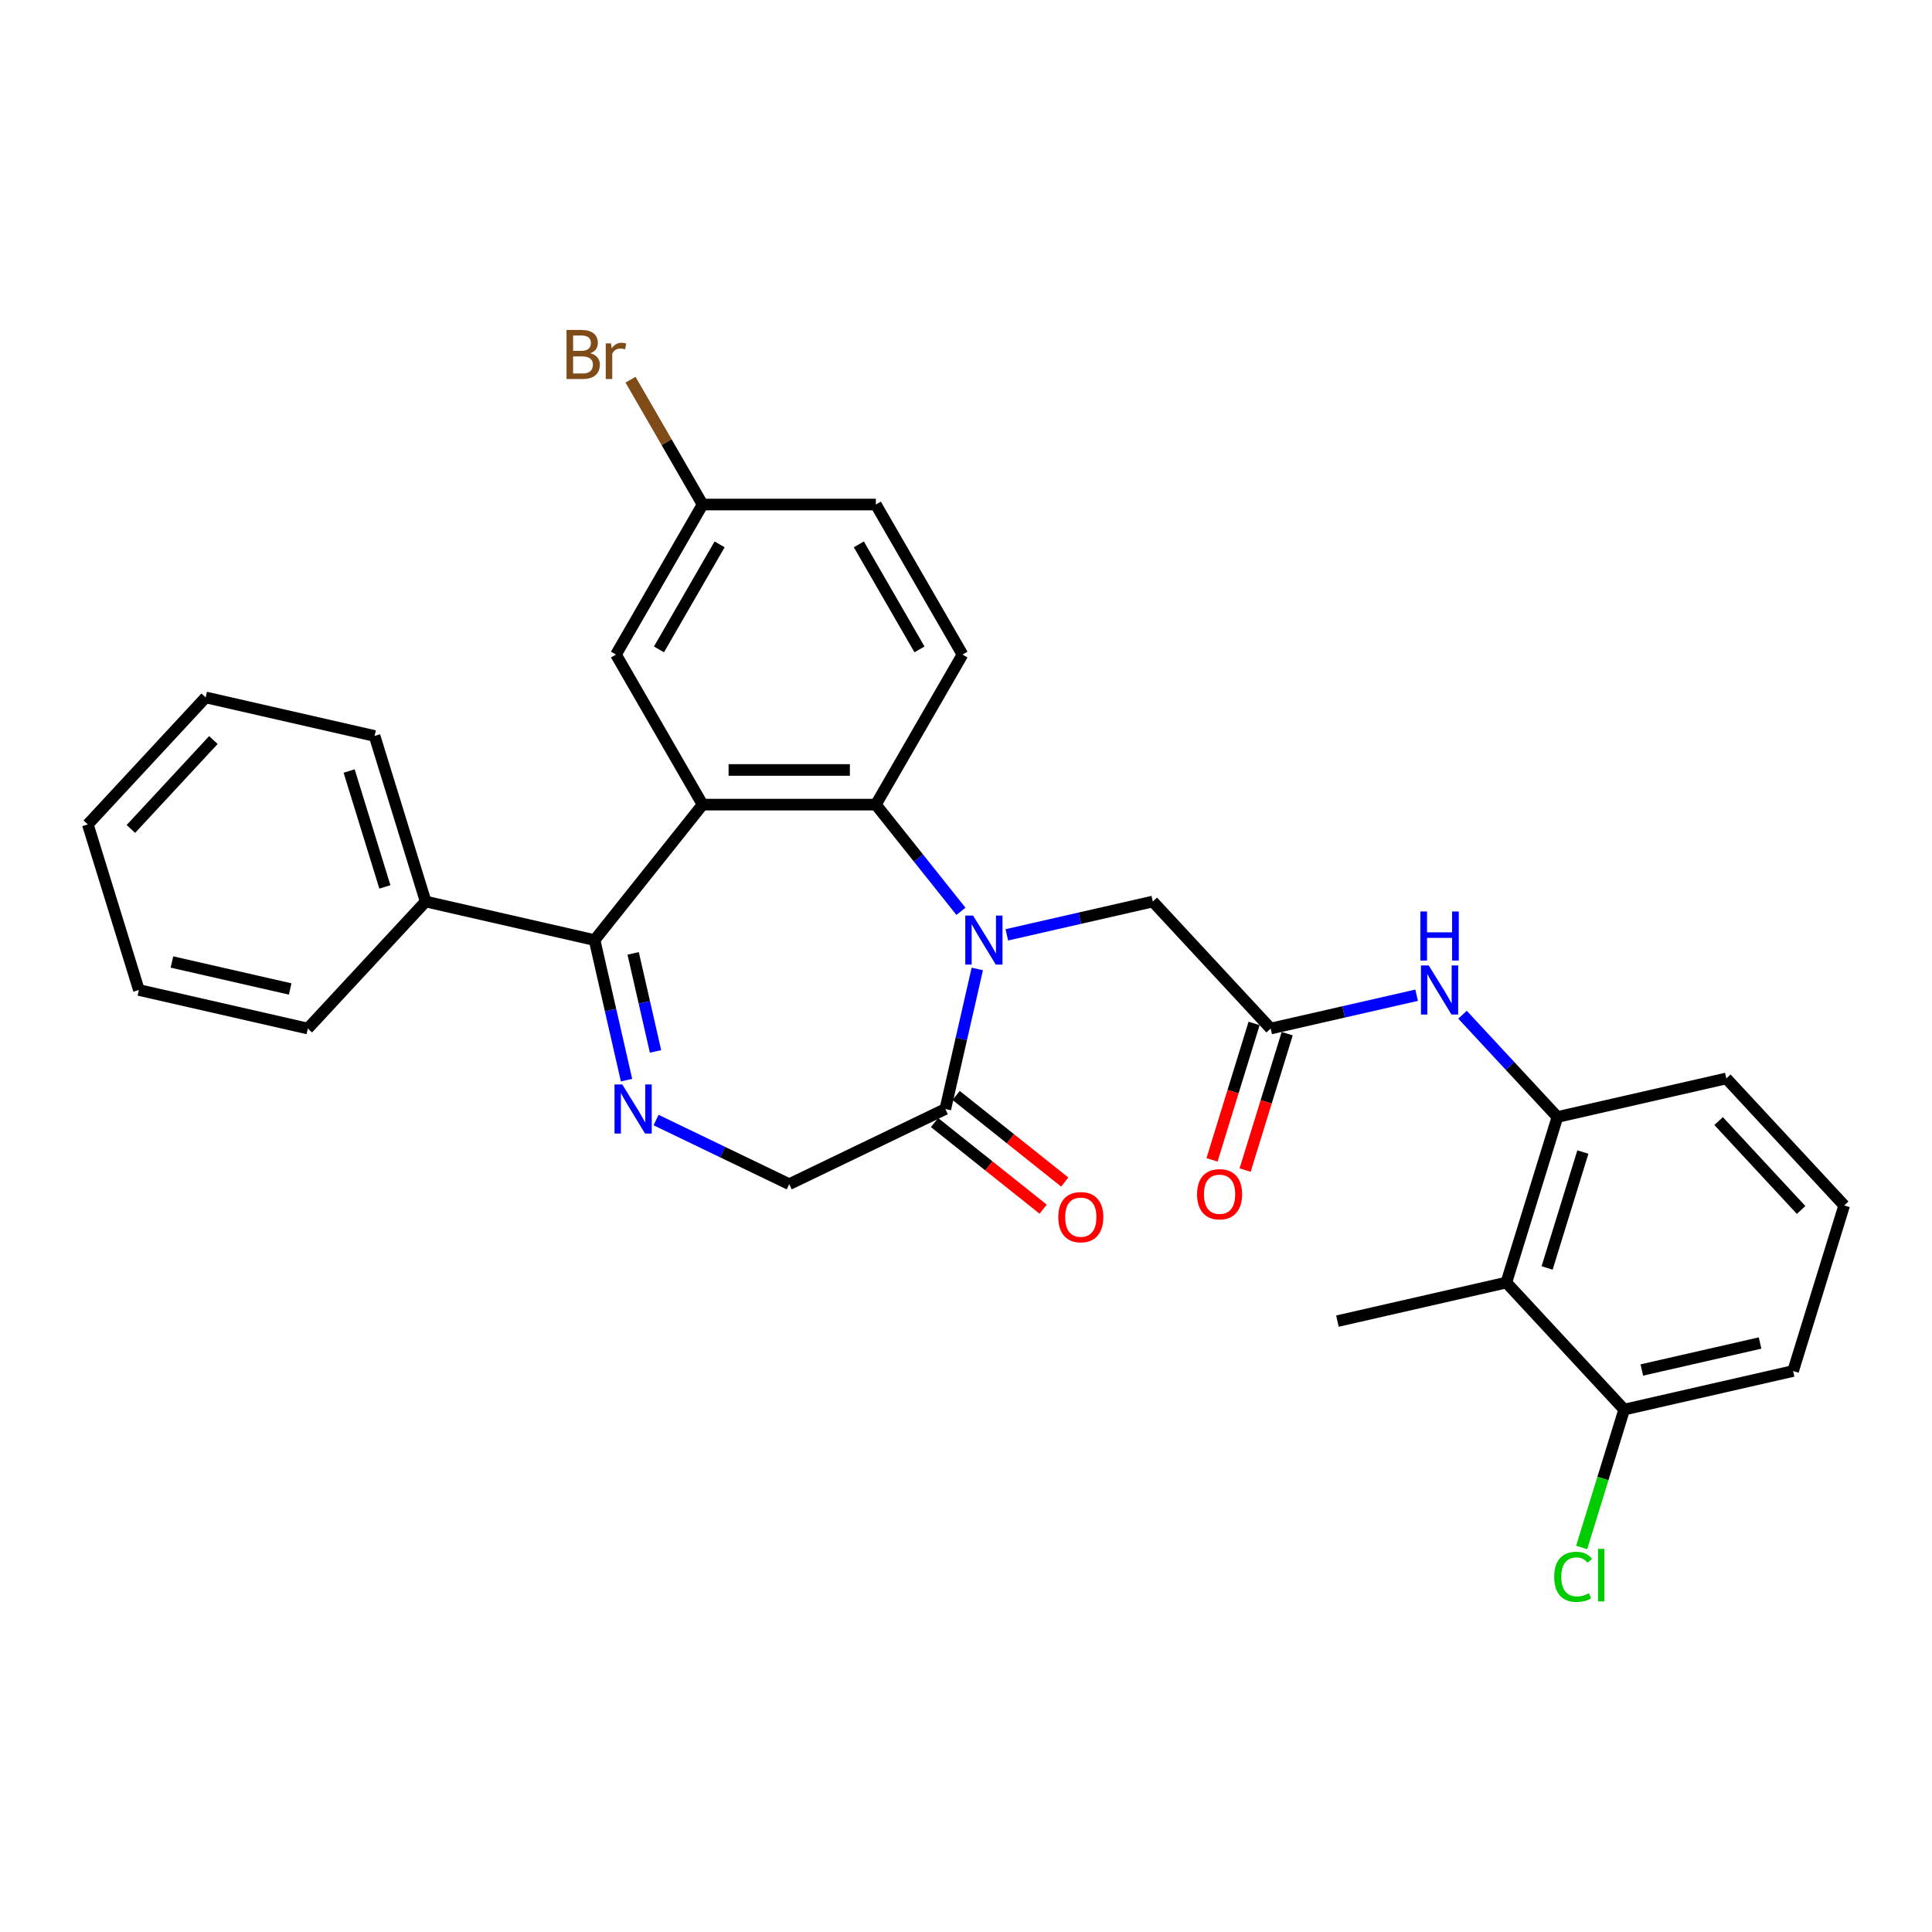 <?xml version='1.0' encoding='iso-8859-1'?>
<svg version='1.1' baseProfile='full'
              xmlns='http://www.w3.org/2000/svg'
                      xmlns:rdkit='http://www.rdkit.org/xml'
                      xmlns:xlink='http://www.w3.org/1999/xlink'
                  xml:space='preserve'
width='1000px' height='1000px' viewBox='0 0 1000 1000'>
<!-- END OF HEADER -->
<rect style='opacity:1.0;fill:#FFFFFF;stroke:none' width='1000' height='1000' x='0' y='0'> </rect>
<path class='bond-1' d='M 497.384,471.697 L 475.364,444.084' style='fill:none;fill-rule:evenodd;stroke:#0000FF;stroke-width:6px;stroke-linecap:butt;stroke-linejoin:miter;stroke-opacity:1' />
<path class='bond-1' d='M 475.364,444.084 L 453.343,416.471' style='fill:none;fill-rule:evenodd;stroke:#000000;stroke-width:6px;stroke-linecap:butt;stroke-linejoin:miter;stroke-opacity:1' />
<path class='bond-4' d='M 505.848,501.527 L 497.575,537.772' style='fill:none;fill-rule:evenodd;stroke:#0000FF;stroke-width:6px;stroke-linecap:butt;stroke-linejoin:miter;stroke-opacity:1' />
<path class='bond-4' d='M 497.575,537.772 L 489.302,574.017' style='fill:none;fill-rule:evenodd;stroke:#000000;stroke-width:6px;stroke-linecap:butt;stroke-linejoin:miter;stroke-opacity:1' />
<path class='bond-9' d='M 521.131,483.876 L 558.91,475.253' style='fill:none;fill-rule:evenodd;stroke:#0000FF;stroke-width:6px;stroke-linecap:butt;stroke-linejoin:miter;stroke-opacity:1' />
<path class='bond-9' d='M 558.91,475.253 L 596.689,466.63' style='fill:none;fill-rule:evenodd;stroke:#000000;stroke-width:6px;stroke-linecap:butt;stroke-linejoin:miter;stroke-opacity:1' />
<path class='bond-0' d='M 363.663,416.471 L 453.343,416.471' style='fill:none;fill-rule:evenodd;stroke:#000000;stroke-width:6px;stroke-linecap:butt;stroke-linejoin:miter;stroke-opacity:1' />
<path class='bond-0' d='M 377.115,398.536 L 439.891,398.536' style='fill:none;fill-rule:evenodd;stroke:#000000;stroke-width:6px;stroke-linecap:butt;stroke-linejoin:miter;stroke-opacity:1' />
<path class='bond-2' d='M 363.663,416.471 L 307.749,486.586' style='fill:none;fill-rule:evenodd;stroke:#000000;stroke-width:6px;stroke-linecap:butt;stroke-linejoin:miter;stroke-opacity:1' />
<path class='bond-12' d='M 363.663,416.471 L 318.823,338.806' style='fill:none;fill-rule:evenodd;stroke:#000000;stroke-width:6px;stroke-linecap:butt;stroke-linejoin:miter;stroke-opacity:1' />
<path class='bond-11' d='M 453.343,416.471 L 498.183,338.806' style='fill:none;fill-rule:evenodd;stroke:#000000;stroke-width:6px;stroke-linecap:butt;stroke-linejoin:miter;stroke-opacity:1' />
<path class='bond-14' d='M 307.749,486.586 L 220.317,466.63' style='fill:none;fill-rule:evenodd;stroke:#000000;stroke-width:6px;stroke-linecap:butt;stroke-linejoin:miter;stroke-opacity:1' />
<path class='bond-30' d='M 307.749,486.586 L 316.022,522.831' style='fill:none;fill-rule:evenodd;stroke:#000000;stroke-width:6px;stroke-linecap:butt;stroke-linejoin:miter;stroke-opacity:1' />
<path class='bond-30' d='M 316.022,522.831 L 324.294,559.077' style='fill:none;fill-rule:evenodd;stroke:#0000FF;stroke-width:6px;stroke-linecap:butt;stroke-linejoin:miter;stroke-opacity:1' />
<path class='bond-30' d='M 327.717,493.469 L 333.508,518.84' style='fill:none;fill-rule:evenodd;stroke:#000000;stroke-width:6px;stroke-linecap:butt;stroke-linejoin:miter;stroke-opacity:1' />
<path class='bond-30' d='M 333.508,518.84 L 339.299,544.212' style='fill:none;fill-rule:evenodd;stroke:#0000FF;stroke-width:6px;stroke-linecap:butt;stroke-linejoin:miter;stroke-opacity:1' />
<path class='bond-3' d='M 339.578,579.736 L 374.041,596.332' style='fill:none;fill-rule:evenodd;stroke:#0000FF;stroke-width:6px;stroke-linecap:butt;stroke-linejoin:miter;stroke-opacity:1' />
<path class='bond-3' d='M 374.041,596.332 L 408.503,612.928' style='fill:none;fill-rule:evenodd;stroke:#000000;stroke-width:6px;stroke-linecap:butt;stroke-linejoin:miter;stroke-opacity:1' />
<path class='bond-10' d='M 489.302,574.017 L 408.503,612.928' style='fill:none;fill-rule:evenodd;stroke:#000000;stroke-width:6px;stroke-linecap:butt;stroke-linejoin:miter;stroke-opacity:1' />
<path class='bond-15' d='M 483.711,581.029 L 511.818,603.444' style='fill:none;fill-rule:evenodd;stroke:#000000;stroke-width:6px;stroke-linecap:butt;stroke-linejoin:miter;stroke-opacity:1' />
<path class='bond-15' d='M 511.818,603.444 L 539.925,625.858' style='fill:none;fill-rule:evenodd;stroke:#FF0000;stroke-width:6px;stroke-linecap:butt;stroke-linejoin:miter;stroke-opacity:1' />
<path class='bond-15' d='M 494.894,567.006 L 523.001,589.421' style='fill:none;fill-rule:evenodd;stroke:#000000;stroke-width:6px;stroke-linecap:butt;stroke-linejoin:miter;stroke-opacity:1' />
<path class='bond-15' d='M 523.001,589.421 L 551.108,611.835' style='fill:none;fill-rule:evenodd;stroke:#FF0000;stroke-width:6px;stroke-linecap:butt;stroke-linejoin:miter;stroke-opacity:1' />
<path class='bond-5' d='M 657.687,532.37 L 596.689,466.63' style='fill:none;fill-rule:evenodd;stroke:#000000;stroke-width:6px;stroke-linecap:butt;stroke-linejoin:miter;stroke-opacity:1' />
<path class='bond-8' d='M 657.687,532.37 L 695.466,523.748' style='fill:none;fill-rule:evenodd;stroke:#000000;stroke-width:6px;stroke-linecap:butt;stroke-linejoin:miter;stroke-opacity:1' />
<path class='bond-8' d='M 695.466,523.748 L 733.245,515.125' style='fill:none;fill-rule:evenodd;stroke:#0000FF;stroke-width:6px;stroke-linecap:butt;stroke-linejoin:miter;stroke-opacity:1' />
<path class='bond-16' d='M 649.117,529.727 L 638.227,565.033' style='fill:none;fill-rule:evenodd;stroke:#000000;stroke-width:6px;stroke-linecap:butt;stroke-linejoin:miter;stroke-opacity:1' />
<path class='bond-16' d='M 638.227,565.033 L 627.337,600.339' style='fill:none;fill-rule:evenodd;stroke:#FF0000;stroke-width:6px;stroke-linecap:butt;stroke-linejoin:miter;stroke-opacity:1' />
<path class='bond-16' d='M 666.257,535.014 L 655.366,570.32' style='fill:none;fill-rule:evenodd;stroke:#000000;stroke-width:6px;stroke-linecap:butt;stroke-linejoin:miter;stroke-opacity:1' />
<path class='bond-16' d='M 655.366,570.32 L 644.476,605.625' style='fill:none;fill-rule:evenodd;stroke:#FF0000;stroke-width:6px;stroke-linecap:butt;stroke-linejoin:miter;stroke-opacity:1' />
<path class='bond-6' d='M 779.683,663.85 L 806.116,578.155' style='fill:none;fill-rule:evenodd;stroke:#000000;stroke-width:6px;stroke-linecap:butt;stroke-linejoin:miter;stroke-opacity:1' />
<path class='bond-6' d='M 800.787,656.283 L 819.29,596.296' style='fill:none;fill-rule:evenodd;stroke:#000000;stroke-width:6px;stroke-linecap:butt;stroke-linejoin:miter;stroke-opacity:1' />
<path class='bond-13' d='M 779.683,663.85 L 840.68,729.59' style='fill:none;fill-rule:evenodd;stroke:#000000;stroke-width:6px;stroke-linecap:butt;stroke-linejoin:miter;stroke-opacity:1' />
<path class='bond-22' d='M 779.683,663.85 L 692.251,683.806' style='fill:none;fill-rule:evenodd;stroke:#000000;stroke-width:6px;stroke-linecap:butt;stroke-linejoin:miter;stroke-opacity:1' />
<path class='bond-7' d='M 806.116,578.155 L 781.554,551.683' style='fill:none;fill-rule:evenodd;stroke:#000000;stroke-width:6px;stroke-linecap:butt;stroke-linejoin:miter;stroke-opacity:1' />
<path class='bond-7' d='M 781.554,551.683 L 756.992,525.211' style='fill:none;fill-rule:evenodd;stroke:#0000FF;stroke-width:6px;stroke-linecap:butt;stroke-linejoin:miter;stroke-opacity:1' />
<path class='bond-21' d='M 806.116,578.155 L 893.548,558.199' style='fill:none;fill-rule:evenodd;stroke:#000000;stroke-width:6px;stroke-linecap:butt;stroke-linejoin:miter;stroke-opacity:1' />
<path class='bond-18' d='M 498.183,338.806 L 453.343,261.141' style='fill:none;fill-rule:evenodd;stroke:#000000;stroke-width:6px;stroke-linecap:butt;stroke-linejoin:miter;stroke-opacity:1' />
<path class='bond-18' d='M 475.924,336.125 L 444.536,281.759' style='fill:none;fill-rule:evenodd;stroke:#000000;stroke-width:6px;stroke-linecap:butt;stroke-linejoin:miter;stroke-opacity:1' />
<path class='bond-31' d='M 318.823,338.806 L 363.663,261.141' style='fill:none;fill-rule:evenodd;stroke:#000000;stroke-width:6px;stroke-linecap:butt;stroke-linejoin:miter;stroke-opacity:1' />
<path class='bond-31' d='M 341.082,336.125 L 372.47,281.759' style='fill:none;fill-rule:evenodd;stroke:#000000;stroke-width:6px;stroke-linecap:butt;stroke-linejoin:miter;stroke-opacity:1' />
<path class='bond-19' d='M 840.68,729.59 L 829.671,765.282' style='fill:none;fill-rule:evenodd;stroke:#000000;stroke-width:6px;stroke-linecap:butt;stroke-linejoin:miter;stroke-opacity:1' />
<path class='bond-19' d='M 829.671,765.282 L 818.662,800.973' style='fill:none;fill-rule:evenodd;stroke:#00CC00;stroke-width:6px;stroke-linecap:butt;stroke-linejoin:miter;stroke-opacity:1' />
<path class='bond-32' d='M 840.68,729.59 L 928.112,709.635' style='fill:none;fill-rule:evenodd;stroke:#000000;stroke-width:6px;stroke-linecap:butt;stroke-linejoin:miter;stroke-opacity:1' />
<path class='bond-32' d='M 849.804,709.111 L 911.006,695.142' style='fill:none;fill-rule:evenodd;stroke:#000000;stroke-width:6px;stroke-linecap:butt;stroke-linejoin:miter;stroke-opacity:1' />
<path class='bond-25' d='M 220.317,466.63 L 193.884,380.935' style='fill:none;fill-rule:evenodd;stroke:#000000;stroke-width:6px;stroke-linecap:butt;stroke-linejoin:miter;stroke-opacity:1' />
<path class='bond-25' d='M 199.213,459.063 L 180.71,399.076' style='fill:none;fill-rule:evenodd;stroke:#000000;stroke-width:6px;stroke-linecap:butt;stroke-linejoin:miter;stroke-opacity:1' />
<path class='bond-26' d='M 220.317,466.63 L 159.32,532.37' style='fill:none;fill-rule:evenodd;stroke:#000000;stroke-width:6px;stroke-linecap:butt;stroke-linejoin:miter;stroke-opacity:1' />
<path class='bond-17' d='M 363.663,261.141 L 453.343,261.141' style='fill:none;fill-rule:evenodd;stroke:#000000;stroke-width:6px;stroke-linecap:butt;stroke-linejoin:miter;stroke-opacity:1' />
<path class='bond-20' d='M 363.663,261.141 L 345.01,228.833' style='fill:none;fill-rule:evenodd;stroke:#000000;stroke-width:6px;stroke-linecap:butt;stroke-linejoin:miter;stroke-opacity:1' />
<path class='bond-20' d='M 345.01,228.833 L 326.356,196.524' style='fill:none;fill-rule:evenodd;stroke:#7F4C19;stroke-width:6px;stroke-linecap:butt;stroke-linejoin:miter;stroke-opacity:1' />
<path class='bond-23' d='M 893.548,558.199 L 954.545,623.939' style='fill:none;fill-rule:evenodd;stroke:#000000;stroke-width:6px;stroke-linecap:butt;stroke-linejoin:miter;stroke-opacity:1' />
<path class='bond-23' d='M 889.549,580.26 L 932.248,626.278' style='fill:none;fill-rule:evenodd;stroke:#000000;stroke-width:6px;stroke-linecap:butt;stroke-linejoin:miter;stroke-opacity:1' />
<path class='bond-24' d='M 954.545,623.939 L 928.112,709.635' style='fill:none;fill-rule:evenodd;stroke:#000000;stroke-width:6px;stroke-linecap:butt;stroke-linejoin:miter;stroke-opacity:1' />
<path class='bond-28' d='M 193.884,380.935 L 106.452,360.979' style='fill:none;fill-rule:evenodd;stroke:#000000;stroke-width:6px;stroke-linecap:butt;stroke-linejoin:miter;stroke-opacity:1' />
<path class='bond-27' d='M 159.32,532.37 L 71.888,512.415' style='fill:none;fill-rule:evenodd;stroke:#000000;stroke-width:6px;stroke-linecap:butt;stroke-linejoin:miter;stroke-opacity:1' />
<path class='bond-27' d='M 150.196,511.891 L 88.994,497.922' style='fill:none;fill-rule:evenodd;stroke:#000000;stroke-width:6px;stroke-linecap:butt;stroke-linejoin:miter;stroke-opacity:1' />
<path class='bond-29' d='M 71.888,512.415 L 45.455,426.719' style='fill:none;fill-rule:evenodd;stroke:#000000;stroke-width:6px;stroke-linecap:butt;stroke-linejoin:miter;stroke-opacity:1' />
<path class='bond-33' d='M 106.452,360.979 L 45.455,426.719' style='fill:none;fill-rule:evenodd;stroke:#000000;stroke-width:6px;stroke-linecap:butt;stroke-linejoin:miter;stroke-opacity:1' />
<path class='bond-33' d='M 110.451,383.04 L 67.752,429.058' style='fill:none;fill-rule:evenodd;stroke:#000000;stroke-width:6px;stroke-linecap:butt;stroke-linejoin:miter;stroke-opacity:1' />
<path  class='atom-0' d='M 503.644 473.887
L 511.966 487.339
Q 512.791 488.667, 514.118 491.07
Q 515.446 493.473, 515.517 493.617
L 515.517 473.887
L 518.889 473.887
L 518.889 499.285
L 515.41 499.285
L 506.478 484.577
Q 505.437 482.855, 504.325 480.882
Q 503.249 478.909, 502.926 478.3
L 502.926 499.285
L 499.626 499.285
L 499.626 473.887
L 503.644 473.887
' fill='#0000FF'/>
<path  class='atom-4' d='M 322.091 561.319
L 330.413 574.771
Q 331.238 576.098, 332.565 578.501
Q 333.892 580.905, 333.964 581.048
L 333.964 561.319
L 337.336 561.319
L 337.336 586.716
L 333.857 586.716
L 324.924 572.009
Q 323.884 570.287, 322.772 568.314
Q 321.696 566.341, 321.373 565.731
L 321.373 586.716
L 318.073 586.716
L 318.073 561.319
L 322.091 561.319
' fill='#0000FF'/>
<path  class='atom-9' d='M 739.504 499.716
L 747.827 513.168
Q 748.652 514.495, 749.979 516.899
Q 751.306 519.302, 751.378 519.446
L 751.378 499.716
L 754.75 499.716
L 754.75 525.113
L 751.27 525.113
L 742.338 510.406
Q 741.298 508.684, 740.186 506.711
Q 739.11 504.738, 738.787 504.128
L 738.787 525.113
L 735.487 525.113
L 735.487 499.716
L 739.504 499.716
' fill='#0000FF'/>
<path  class='atom-9' d='M 735.182 471.779
L 738.626 471.779
L 738.626 482.576
L 751.611 482.576
L 751.611 471.779
L 755.055 471.779
L 755.055 497.176
L 751.611 497.176
L 751.611 485.446
L 738.626 485.446
L 738.626 497.176
L 735.182 497.176
L 735.182 471.779
' fill='#0000FF'/>
<path  class='atom-16' d='M 547.758 630.004
Q 547.758 623.905, 550.771 620.498
Q 553.785 617.09, 559.417 617.09
Q 565.049 617.09, 568.062 620.498
Q 571.075 623.905, 571.075 630.004
Q 571.075 636.174, 568.026 639.689
Q 564.977 643.169, 559.417 643.169
Q 553.821 643.169, 550.771 639.689
Q 547.758 636.21, 547.758 630.004
M 559.417 640.299
Q 563.291 640.299, 565.371 637.716
Q 567.488 635.098, 567.488 630.004
Q 567.488 625.018, 565.371 622.506
Q 563.291 619.96, 559.417 619.96
Q 555.542 619.96, 553.426 622.471
Q 551.345 624.982, 551.345 630.004
Q 551.345 635.133, 553.426 637.716
Q 555.542 640.299, 559.417 640.299
' fill='#FF0000'/>
<path  class='atom-17' d='M 619.595 618.138
Q 619.595 612.04, 622.608 608.632
Q 625.621 605.224, 631.253 605.224
Q 636.885 605.224, 639.898 608.632
Q 642.912 612.04, 642.912 618.138
Q 642.912 624.308, 639.863 627.823
Q 636.814 631.303, 631.253 631.303
Q 625.657 631.303, 622.608 627.823
Q 619.595 624.344, 619.595 618.138
M 631.253 628.433
Q 635.128 628.433, 637.208 625.85
Q 639.325 623.232, 639.325 618.138
Q 639.325 613.152, 637.208 610.641
Q 635.128 608.094, 631.253 608.094
Q 627.379 608.094, 625.263 610.605
Q 623.182 613.116, 623.182 618.138
Q 623.182 623.268, 625.263 625.85
Q 627.379 628.433, 631.253 628.433
' fill='#FF0000'/>
<path  class='atom-20' d='M 804.454 816.165
Q 804.454 809.852, 807.395 806.551
Q 810.373 803.215, 816.005 803.215
Q 821.242 803.215, 824.04 806.91
L 821.672 808.847
Q 819.628 806.157, 816.005 806.157
Q 812.166 806.157, 810.122 808.739
Q 808.113 811.286, 808.113 816.165
Q 808.113 821.187, 810.193 823.77
Q 812.31 826.353, 816.399 826.353
Q 819.197 826.353, 822.461 824.667
L 823.466 827.357
Q 822.139 828.218, 820.13 828.72
Q 818.121 829.222, 815.897 829.222
Q 810.373 829.222, 807.395 825.85
Q 804.454 822.478, 804.454 816.165
' fill='#00CC00'/>
<path  class='atom-20' d='M 827.125 801.673
L 830.425 801.673
L 830.425 828.9
L 827.125 828.9
L 827.125 801.673
' fill='#00CC00'/>
<path  class='atom-21' d='M 305.569 182.831
Q 308.008 183.512, 309.228 185.019
Q 310.483 186.49, 310.483 188.678
Q 310.483 192.193, 308.223 194.202
Q 305.999 196.175, 301.766 196.175
L 293.229 196.175
L 293.229 170.778
L 300.726 170.778
Q 305.066 170.778, 307.255 172.535
Q 309.443 174.293, 309.443 177.522
Q 309.443 181.36, 305.569 182.831
M 296.637 173.647
L 296.637 181.611
L 300.726 181.611
Q 303.237 181.611, 304.528 180.607
Q 305.856 179.566, 305.856 177.522
Q 305.856 173.647, 300.726 173.647
L 296.637 173.647
M 301.766 193.305
Q 304.241 193.305, 305.569 192.121
Q 306.896 190.938, 306.896 188.678
Q 306.896 186.597, 305.425 185.557
Q 303.99 184.481, 301.228 184.481
L 296.637 184.481
L 296.637 193.305
L 301.766 193.305
' fill='#7F4C19'/>
<path  class='atom-21' d='M 316.259 177.737
L 316.653 180.284
Q 318.59 177.414, 321.747 177.414
Q 322.751 177.414, 324.114 177.773
L 323.576 180.786
Q 322.034 180.427, 321.173 180.427
Q 319.666 180.427, 318.662 181.037
Q 317.693 181.611, 316.904 183.01
L 316.904 196.175
L 313.532 196.175
L 313.532 177.737
L 316.259 177.737
' fill='#7F4C19'/>
</svg>
